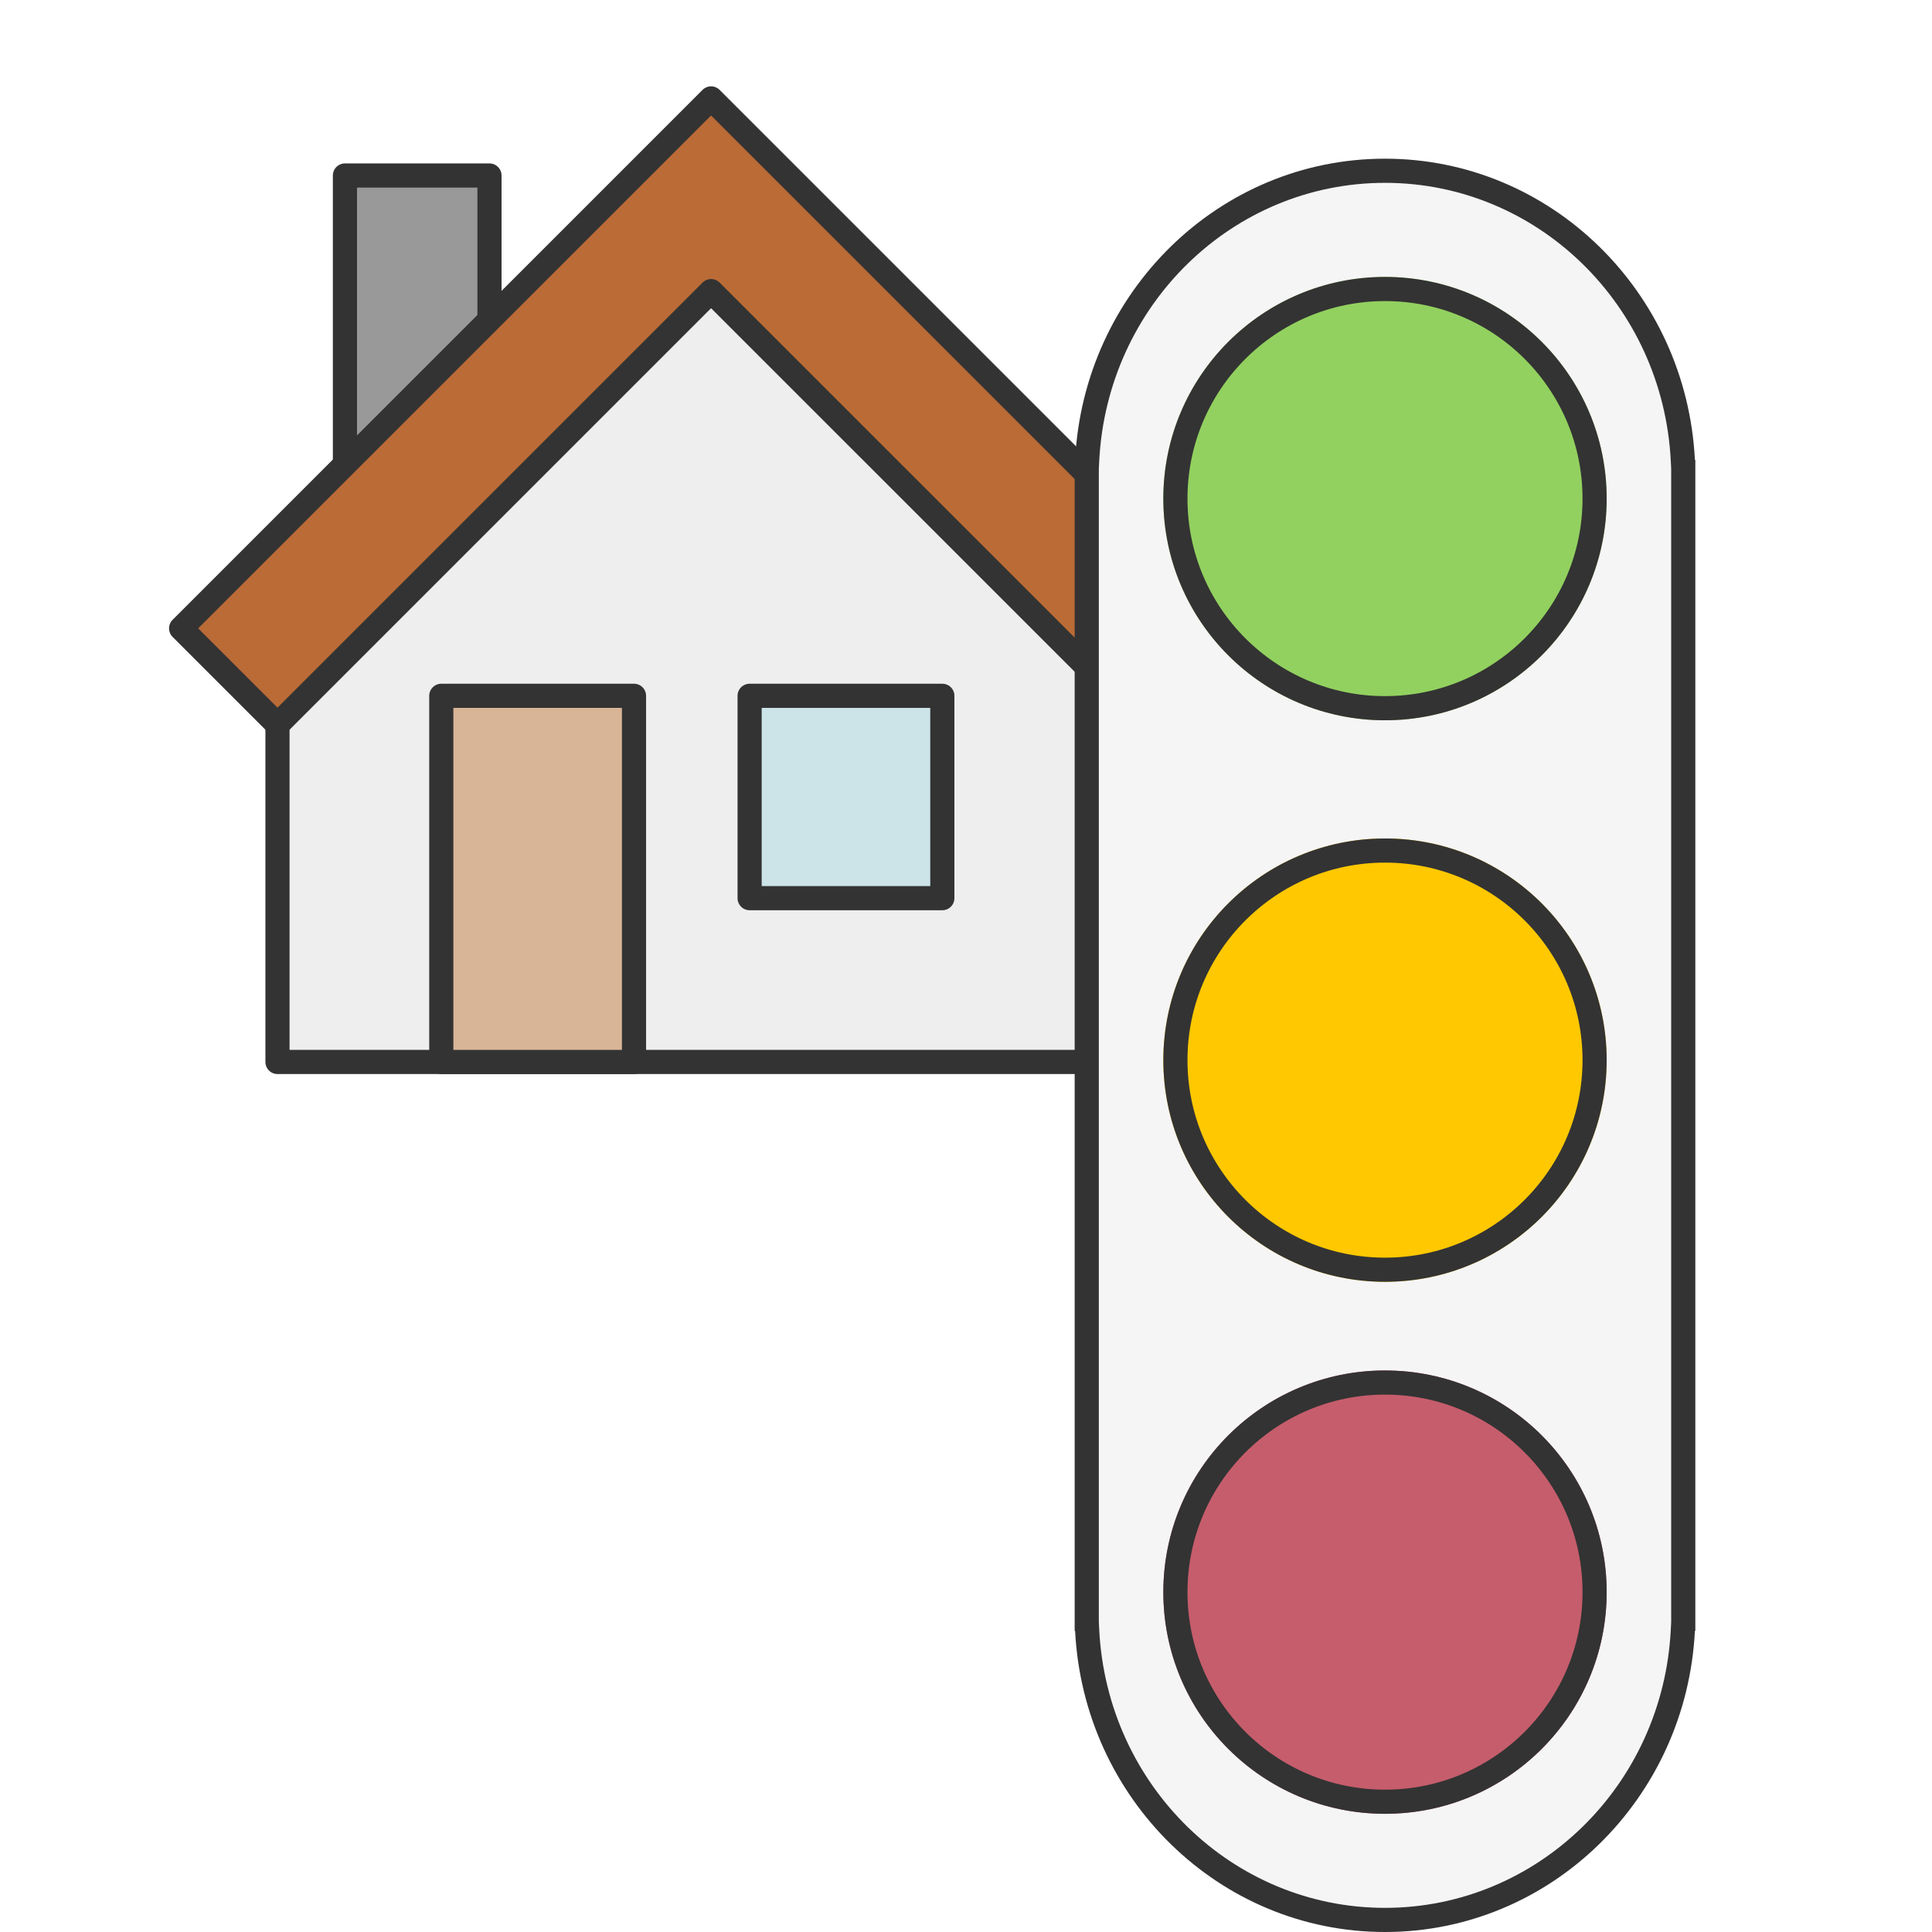 <svg xmlns="http://www.w3.org/2000/svg" xmlns:xlink="http://www.w3.org/1999/xlink" width="80" height="80" viewBox="0 0 80 80"><defs><clipPath id="b"><rect width="80" height="80"/></clipPath></defs><g id="a" clip-path="url(#b)"><g transform="translate(7.5 4.075)"><path d="M14.985,9.985V4H9V15.97" transform="translate(-2.217 -0.808)" fill="#999" stroke="#333" stroke-linejoin="round" stroke-width="1"/><g transform="translate(0 0)"><path d="M40.912-9.978V5.183H6V-8.965L23.95-26.786Z" transform="translate(-2.01 34.716)" fill="#eee" stroke="#333" stroke-linejoin="round" stroke-width="1"/><path d="M23.944,1,2,22.944l3.99,3.99L23.944,8.98,41.9,26.934l3.99-3.99Z" transform="translate(-2 -1)" fill="#ba6b36" stroke="#333" stroke-linejoin="round" stroke-width="1"/><rect width="7.98" height="15.162" transform="translate(10.773 24.737)" fill="#d9b597" stroke="#333" stroke-linejoin="round" stroke-width="1"/></g><rect width="7.98" height="8.379" transform="translate(23.54 24.737)" fill="#cce3e8" stroke="#333" stroke-linejoin="round" stroke-width="1"/></g><g transform="translate(44.5 6.571)" fill="#f5f5f5"><path d="M 12.849 72.929 C 6.274 72.929 0.857 67.66 0.517 60.934 L 0.5 60.6 L 0.5 60.268 L 0.5 13.162 L 0.5 12.828 L 0.517 12.494 C 0.858 5.769 6.275 0.5 12.849 0.5 C 19.425 0.5 24.843 5.768 25.183 12.494 L 25.2 12.829 L 25.2 60.599 L 25.183 60.934 C 24.843 67.66 19.426 72.929 12.849 72.929 Z" stroke="none"/><path d="M 12.849 72.429 C 19.159 72.429 24.357 67.369 24.684 60.909 L 24.7 60.587 L 24.7 12.841 L 24.684 12.52 C 24.357 6.06 19.158 1 12.849 1 C 6.541 1 1.344 6.06 1.016 12.52 L 1 12.841 L 1 60.587 L 1.016 60.909 C 1.343 67.369 6.541 72.429 12.849 72.429 M 12.849 73.429 C 5.98 73.429 0.369 67.906 0.018 60.96 L -2.915649474743987e-06 60.96 L -2.915649474743987e-06 12.469 L 0.018 12.469 C 0.37 5.522 5.98 -3.713378873726469e-06 12.849 -3.713378873726469e-06 C 19.72 -3.713378873726469e-06 25.331 5.522 25.682 12.469 L 25.7 12.469 L 25.7 60.96 L 25.682 60.96 C 25.331 67.906 19.72 73.429 12.849 73.429 Z" stroke="none" fill="#333"/></g><g transform="translate(48.171 11.467)" fill="#92d15f" stroke="#333" stroke-width="1"><circle cx="9.179" cy="9.179" r="9.179" stroke="none"/><circle cx="9.179" cy="9.179" r="8.679" fill="none"/></g><g transform="translate(48.171 34.719)" fill="#ffc800" stroke="#333" stroke-width="1"><circle cx="9.179" cy="9.179" r="9.179" stroke="none"/><circle cx="9.179" cy="9.179" r="8.679" fill="none"/></g><g transform="translate(48.171 56.748)" fill="#c65d6c" stroke="#333" stroke-width="1"><circle cx="9.179" cy="9.179" r="9.179" stroke="none"/><circle cx="9.179" cy="9.179" r="8.679" fill="none"/></g></g></svg>
